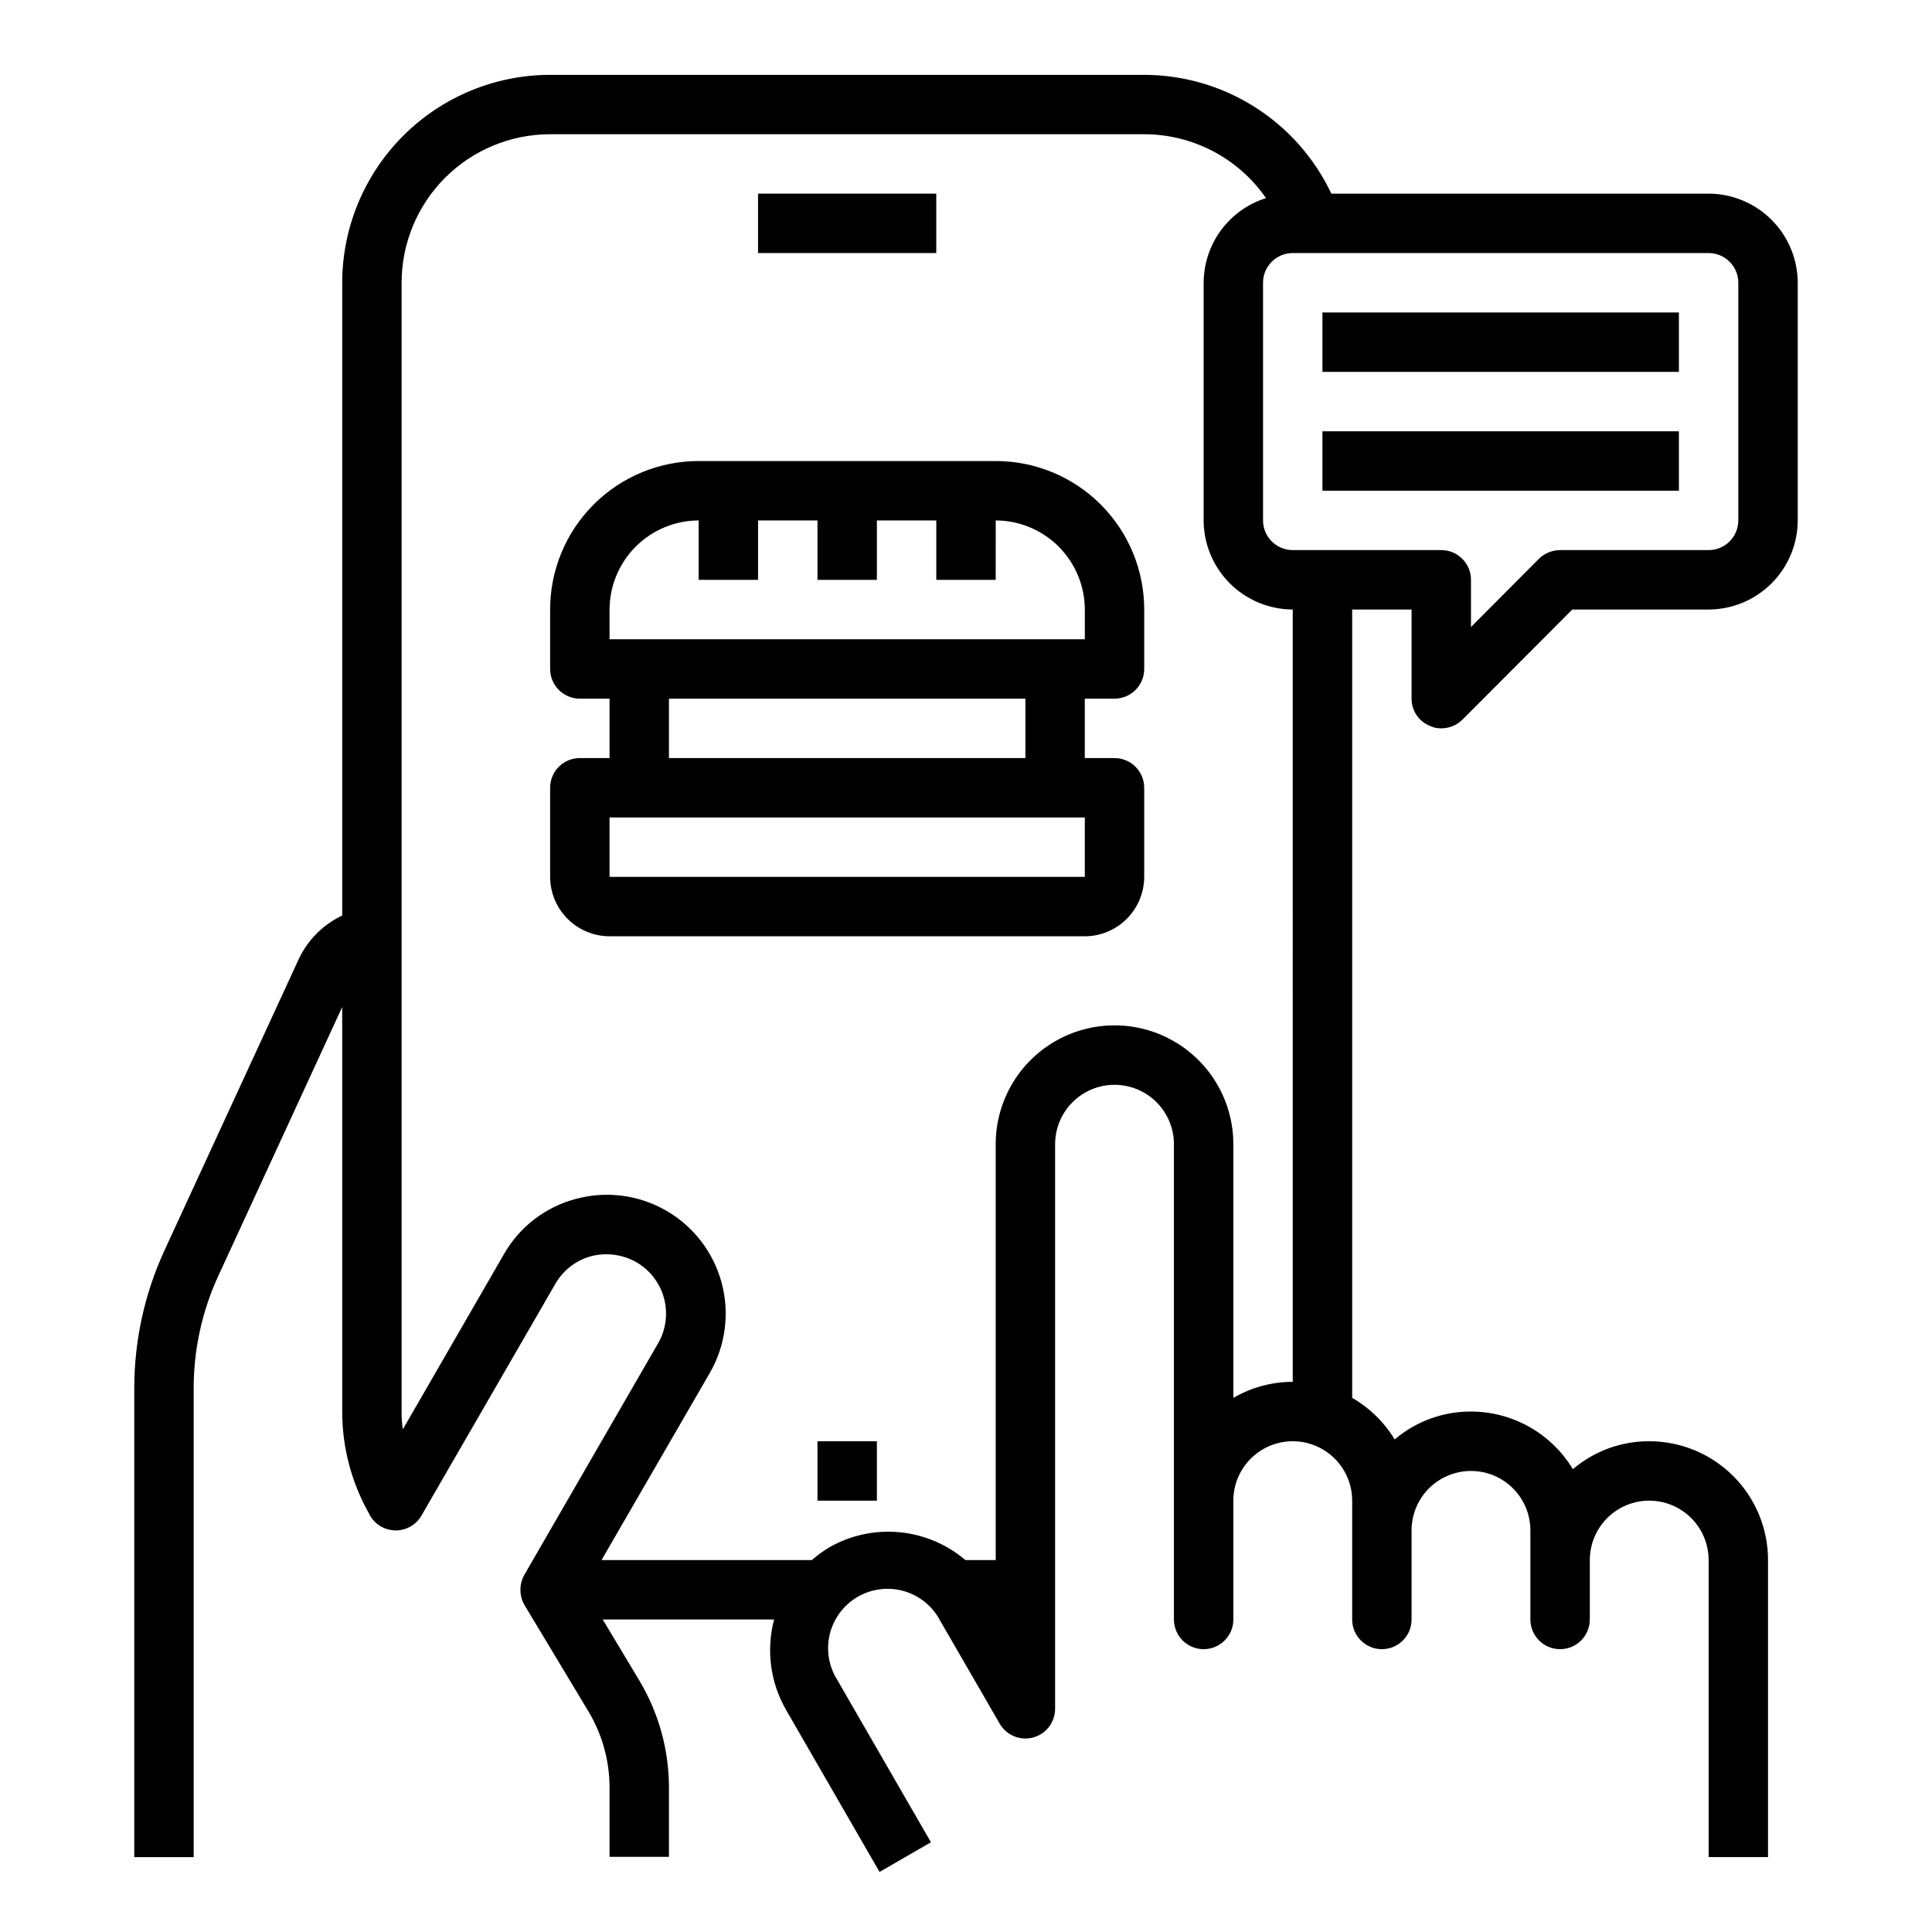<?xml version="1.0" encoding="UTF-8"?>
<!-- Uploaded to: SVG Repo, www.svgrepo.com, Generator: SVG Repo Mixer Tools -->
<svg fill="#000000" width="800px" height="800px" version="1.1" viewBox="144 144 512 512" xmlns="http://www.w3.org/2000/svg">
 <g>
  <path d="m344.89 195.32h47.23v15.742h-47.23z"/>
  <path d="m360.64 525.95h15.742v15.742h-15.742z"/>
  <path d="m596.8 195.32h-99.977c-4.441-9.398-11.461-17.348-20.238-22.922-8.777-5.574-18.957-8.543-29.355-8.566h-157.44c-14.609 0.02-28.613 5.828-38.945 16.16-10.332 10.332-16.141 24.336-16.156 38.945v167.68c-4.988 2.363-9.02 6.363-11.414 11.336l-35.742 77.539c-5.211 11.359-7.922 23.711-7.949 36.211v124.46h15.742v-124.46c0.027-10.223 2.258-20.316 6.535-29.598l32.828-71.242v107.21c-0.004 9.402 2.406 18.645 7.004 26.844 1.211 2.703 3.832 4.5 6.789 4.648 2.957 0.152 5.75-1.371 7.223-3.938l35.426-61.324c2.066-3.633 5.492-6.297 9.523-7.402 4.043-1.031 8.328-0.469 11.965 1.578 3.633 2.09 6.281 5.539 7.359 9.59 1.078 4.047 0.5 8.359-1.609 11.977l-35.426 61.324c-1.391 2.504-1.363 5.555 0.078 8.031l16.848 28.023c3.691 6.102 5.652 13.098 5.668 20.23v18.422h15.742v-18.422c-0.016-9.984-2.738-19.777-7.871-28.34l-9.684-16.137h45.422c-2.141 8.078-1.012 16.68 3.148 23.93l24.797 42.98 13.617-7.871-24.797-42.98h0.004c-2.305-3.621-3.027-8.023-2.008-12.191 1.023-4.168 3.699-7.738 7.414-9.887 3.715-2.144 8.145-2.684 12.266-1.488 4.121 1.195 7.574 4.019 9.562 7.82l15.742 27.238h0.004c1.766 3.121 5.418 4.652 8.883 3.727 3.461-0.93 5.863-4.078 5.836-7.66v-149.57c0-5.625 3.004-10.82 7.875-13.633 4.871-2.812 10.871-2.812 15.742 0 4.871 2.812 7.871 8.008 7.871 13.633v125.95c0 4.348 3.527 7.871 7.875 7.871 4.348 0 7.871-3.523 7.871-7.871v-31.488c0-5.625 3-10.824 7.871-13.637s10.871-2.812 15.742 0c4.875 2.812 7.875 8.012 7.875 13.637v31.488c0 4.348 3.523 7.871 7.871 7.871 4.348 0 7.871-3.523 7.871-7.871v-23.617c0-5.625 3-10.82 7.871-13.633 4.871-2.812 10.875-2.812 15.746 0 4.871 2.812 7.871 8.008 7.871 13.633v23.617c0 4.348 3.523 7.871 7.871 7.871s7.875-3.523 7.875-7.871v-15.746c0-5.625 3-10.82 7.871-13.633s10.871-2.812 15.742 0c4.871 2.812 7.875 8.008 7.875 13.633v78.723h15.742v-78.723c0-8.352-3.316-16.359-9.223-22.266-5.906-5.902-13.914-9.223-22.266-9.223-7.41-0.027-14.586 2.598-20.23 7.402-5.707-9.465-15.949-15.258-27-15.273-7.414-0.027-14.59 2.598-20.23 7.402-2.762-4.57-6.633-8.363-11.258-11.023v-208.92h15.742v23.617-0.004c-0.012 3.188 1.922 6.059 4.883 7.242 0.934 0.441 1.957 0.66 2.988 0.633 2.094 0.004 4.102-0.816 5.59-2.285l29.129-29.203h36.133c6.258-0.02 12.25-2.516 16.676-6.938 4.426-4.426 6.922-10.422 6.938-16.68v-62.977c-0.016-6.258-2.512-12.254-6.938-16.68-4.426-4.422-10.418-6.918-16.676-6.938zm-110.21 314.88c-5.531 0.004-10.961 1.473-15.742 4.25v-67.227c0-11.25-6.004-21.645-15.746-27.27-9.742-5.625-21.746-5.625-31.488 0-9.742 5.625-15.742 16.02-15.742 27.27v110.21h-8.031c-4.934-4.195-11.043-6.773-17.492-7.379-6.449-0.605-12.93 0.789-18.559 3.996-1.645 0.992-3.199 2.125-4.644 3.383h-55.734l28.652-49.516v0.004c4.199-7.234 5.348-15.844 3.188-23.926-2.156-8.078-7.438-14.973-14.68-19.152-7.246-4.18-15.855-5.309-23.93-3.133-8.102 2.129-15 7.438-19.129 14.723l-26.766 46.367v-0.004c-0.223-1.562-0.328-3.141-0.316-4.723v-299.14c0-10.438 4.148-20.449 11.527-27.832 7.383-7.379 17.395-11.527 27.832-11.527h157.44c12.883 0.012 24.941 6.336 32.277 16.926-4.781 1.5-8.957 4.484-11.93 8.52-2.973 4.031-4.582 8.906-4.602 13.914v62.977c0.016 6.258 2.512 12.254 6.938 16.68 4.422 4.422 10.418 6.918 16.676 6.938zm118.08-228.29c0 2.09-0.832 4.09-2.305 5.566-1.477 1.477-3.481 2.305-5.566 2.305h-39.363c-2.086 0.016-4.086 0.836-5.586 2.285l-18.027 18.105v-12.516c0-2.09-0.832-4.094-2.309-5.566-1.477-1.477-3.477-2.309-5.566-2.309h-39.359c-4.348 0-7.871-3.523-7.871-7.871v-62.977c0-4.348 3.523-7.871 7.871-7.871h110.21c2.086 0 4.09 0.828 5.566 2.305 1.473 1.477 2.305 3.481 2.305 5.566z"/>
  <path d="m439.36 329.15c2.086 0 4.09-0.828 5.566-2.305 1.477-1.477 2.305-3.477 2.305-5.566v-15.742c0-10.441-4.148-20.453-11.527-27.832-7.383-7.383-17.395-11.527-27.832-11.527h-78.723c-10.438 0-20.449 4.144-27.828 11.527-7.383 7.379-11.531 17.391-11.531 27.832v15.742c0 2.09 0.832 4.09 2.309 5.566 1.473 1.477 3.477 2.305 5.566 2.305h7.871v15.742l-7.871 0.004c-4.348 0-7.875 3.523-7.875 7.871v23.617c0.012 4.172 1.676 8.168 4.625 11.117 2.949 2.953 6.949 4.613 11.121 4.625h125.95c4.172-0.012 8.168-1.672 11.117-4.625 2.949-2.949 4.613-6.945 4.625-11.117v-23.617c0-2.086-0.828-4.09-2.305-5.566-1.477-1.477-3.481-2.305-5.566-2.305h-7.871v-15.746zm-7.871 47.23-125.95 0.004v-15.746h125.95zm-110.21-31.484v-15.746h94.465v15.742zm-15.742-31.488v-7.871c0.02-6.258 2.512-12.254 6.938-16.68 4.426-4.426 10.422-6.918 16.676-6.938v15.742h15.742l0.004-15.742h15.742v15.742h15.742l0.004-15.742h15.742v15.742h15.742l0.004-15.742c6.258 0.02 12.254 2.512 16.68 6.938 4.422 4.426 6.918 10.422 6.938 16.68v7.871z"/>
  <path d="m494.46 226.81h94.465v15.742h-94.465z"/>
  <path d="m494.46 258.3h94.465v15.742h-94.465z"/>
 </g>
</svg>